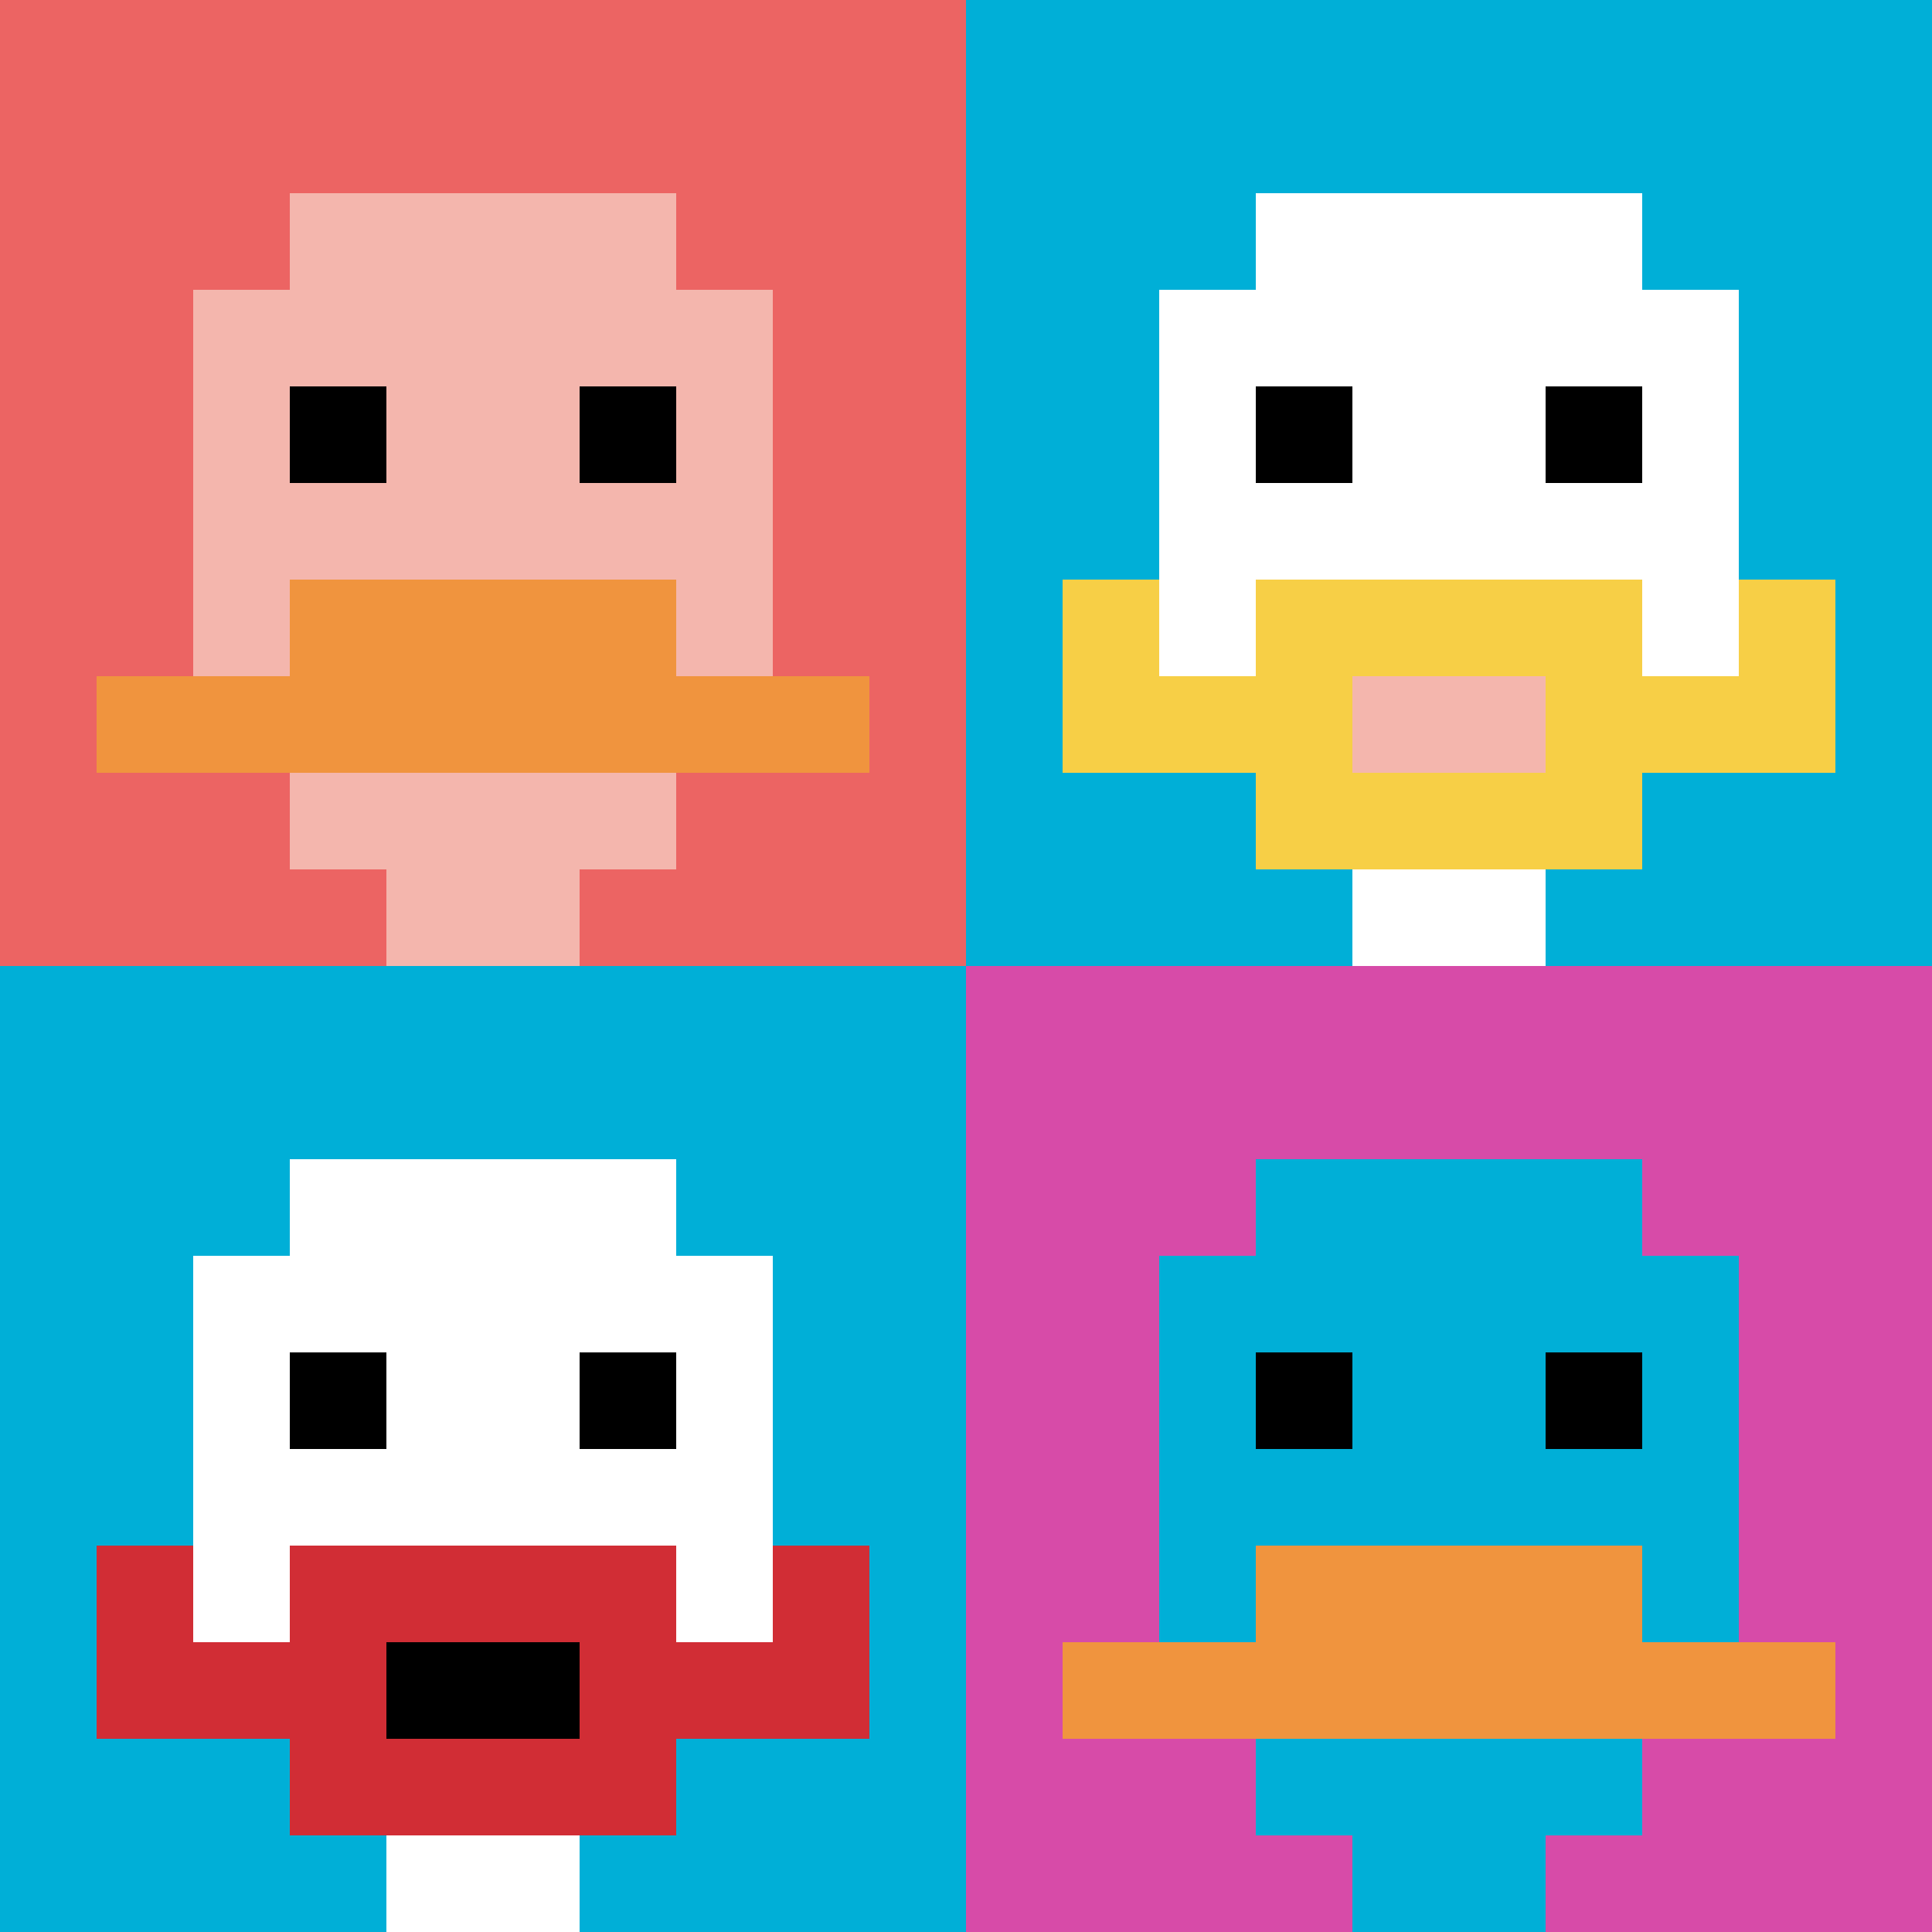 <svg xmlns="http://www.w3.org/2000/svg" version="1.1" width="649" height="649"><title>'goose-pfp-68273' by Dmitri Cherniak</title><desc>seed=68273
backgroundColor=#ffffff
padding=20
innerPadding=0
timeout=500
dimension=2
border=false
Save=function(){return n.handleSave()}
frame=38

Rendered at Sun Sep 15 2024 19:52:18 GMT+0800 (中国标准时间)
Generated in &lt;1ms
</desc><defs></defs><rect width="100%" height="100%" fill="#ffffff"></rect><g><g id="0-0"><rect x="0" y="0" height="324.5" width="324.5" fill="#EC6463"></rect><g><rect id="0-0-3-2-4-7" x="97.35" y="64.9" width="129.8" height="227.15" fill="#F4B6AD"></rect><rect id="0-0-2-3-6-5" x="64.9" y="97.35" width="194.7" height="162.25" fill="#F4B6AD"></rect><rect id="0-0-4-8-2-2" x="129.8" y="259.6" width="64.9" height="64.9" fill="#F4B6AD"></rect><rect id="0-0-1-7-8-1" x="32.45" y="227.15" width="259.6" height="32.45" fill="#F0943E"></rect><rect id="0-0-3-6-4-2" x="97.35" y="194.7" width="129.8" height="64.9" fill="#F0943E"></rect><rect id="0-0-3-4-1-1" x="97.35" y="129.8" width="32.45" height="32.45" fill="#000000"></rect><rect id="0-0-6-4-1-1" x="194.7" y="129.8" width="32.45" height="32.45" fill="#000000"></rect></g><rect x="0" y="0" stroke="white" stroke-width="0" height="324.5" width="324.5" fill="none"></rect></g><g id="1-0"><rect x="324.5" y="0" height="324.5" width="324.5" fill="#00AFD7"></rect><g><rect id="324.5-0-3-2-4-7" x="421.85" y="64.9" width="129.8" height="227.15" fill="#ffffff"></rect><rect id="324.5-0-2-3-6-5" x="389.4" y="97.35" width="194.7" height="162.25" fill="#ffffff"></rect><rect id="324.5-0-4-8-2-2" x="454.3" y="259.6" width="64.9" height="64.9" fill="#ffffff"></rect><rect id="324.5-0-1-7-8-1" x="356.95" y="227.15" width="259.6" height="32.45" fill="#F7CF46"></rect><rect id="324.5-0-3-6-4-3" x="421.85" y="194.7" width="129.8" height="97.35" fill="#F7CF46"></rect><rect id="324.5-0-4-7-2-1" x="454.3" y="227.15" width="64.9" height="32.45" fill="#F4B6AD"></rect><rect id="324.5-0-1-6-1-2" x="356.95" y="194.7" width="32.45" height="64.9" fill="#F7CF46"></rect><rect id="324.5-0-8-6-1-2" x="584.1" y="194.7" width="32.45" height="64.9" fill="#F7CF46"></rect><rect id="324.5-0-3-4-1-1" x="421.85" y="129.8" width="32.45" height="32.45" fill="#000000"></rect><rect id="324.5-0-6-4-1-1" x="519.2" y="129.8" width="32.45" height="32.45" fill="#000000"></rect></g><rect x="324.5" y="0" stroke="white" stroke-width="0" height="324.5" width="324.5" fill="none"></rect></g><g id="0-1"><rect x="0" y="324.5" height="324.5" width="324.5" fill="#00AFD7"></rect><g><rect id="0-324.5-3-2-4-7" x="97.35" y="389.4" width="129.8" height="227.15" fill="#ffffff"></rect><rect id="0-324.5-2-3-6-5" x="64.9" y="421.85" width="194.7" height="162.25" fill="#ffffff"></rect><rect id="0-324.5-4-8-2-2" x="129.8" y="584.1" width="64.9" height="64.9" fill="#ffffff"></rect><rect id="0-324.5-1-6-8-1" x="32.45" y="519.2" width="259.6" height="32.45" fill="#ffffff"></rect><rect id="0-324.5-1-7-8-1" x="32.45" y="551.65" width="259.6" height="32.45" fill="#D12D35"></rect><rect id="0-324.5-3-6-4-3" x="97.35" y="519.2" width="129.8" height="97.35" fill="#D12D35"></rect><rect id="0-324.5-4-7-2-1" x="129.8" y="551.65" width="64.9" height="32.45" fill="#000000"></rect><rect id="0-324.5-1-6-1-2" x="32.45" y="519.2" width="32.45" height="64.9" fill="#D12D35"></rect><rect id="0-324.5-8-6-1-2" x="259.6" y="519.2" width="32.45" height="64.9" fill="#D12D35"></rect><rect id="0-324.5-3-4-1-1" x="97.35" y="454.3" width="32.45" height="32.45" fill="#000000"></rect><rect id="0-324.5-6-4-1-1" x="194.7" y="454.3" width="32.45" height="32.45" fill="#000000"></rect></g><rect x="0" y="324.5" stroke="white" stroke-width="0" height="324.5" width="324.5" fill="none"></rect></g><g id="1-1"><rect x="324.5" y="324.5" height="324.5" width="324.5" fill="#D74BA8"></rect><g><rect id="324.5-324.5-3-2-4-7" x="421.85" y="389.4" width="129.8" height="227.15" fill="#00AFD7"></rect><rect id="324.5-324.5-2-3-6-5" x="389.4" y="421.85" width="194.7" height="162.25" fill="#00AFD7"></rect><rect id="324.5-324.5-4-8-2-2" x="454.3" y="584.1" width="64.9" height="64.9" fill="#00AFD7"></rect><rect id="324.5-324.5-1-7-8-1" x="356.95" y="551.65" width="259.6" height="32.45" fill="#F0943E"></rect><rect id="324.5-324.5-3-6-4-2" x="421.85" y="519.2" width="129.8" height="64.9" fill="#F0943E"></rect><rect id="324.5-324.5-3-4-1-1" x="421.85" y="454.3" width="32.45" height="32.45" fill="#000000"></rect><rect id="324.5-324.5-6-4-1-1" x="519.2" y="454.3" width="32.45" height="32.45" fill="#000000"></rect></g><rect x="324.5" y="324.5" stroke="white" stroke-width="0" height="324.5" width="324.5" fill="none"></rect></g></g></svg>
